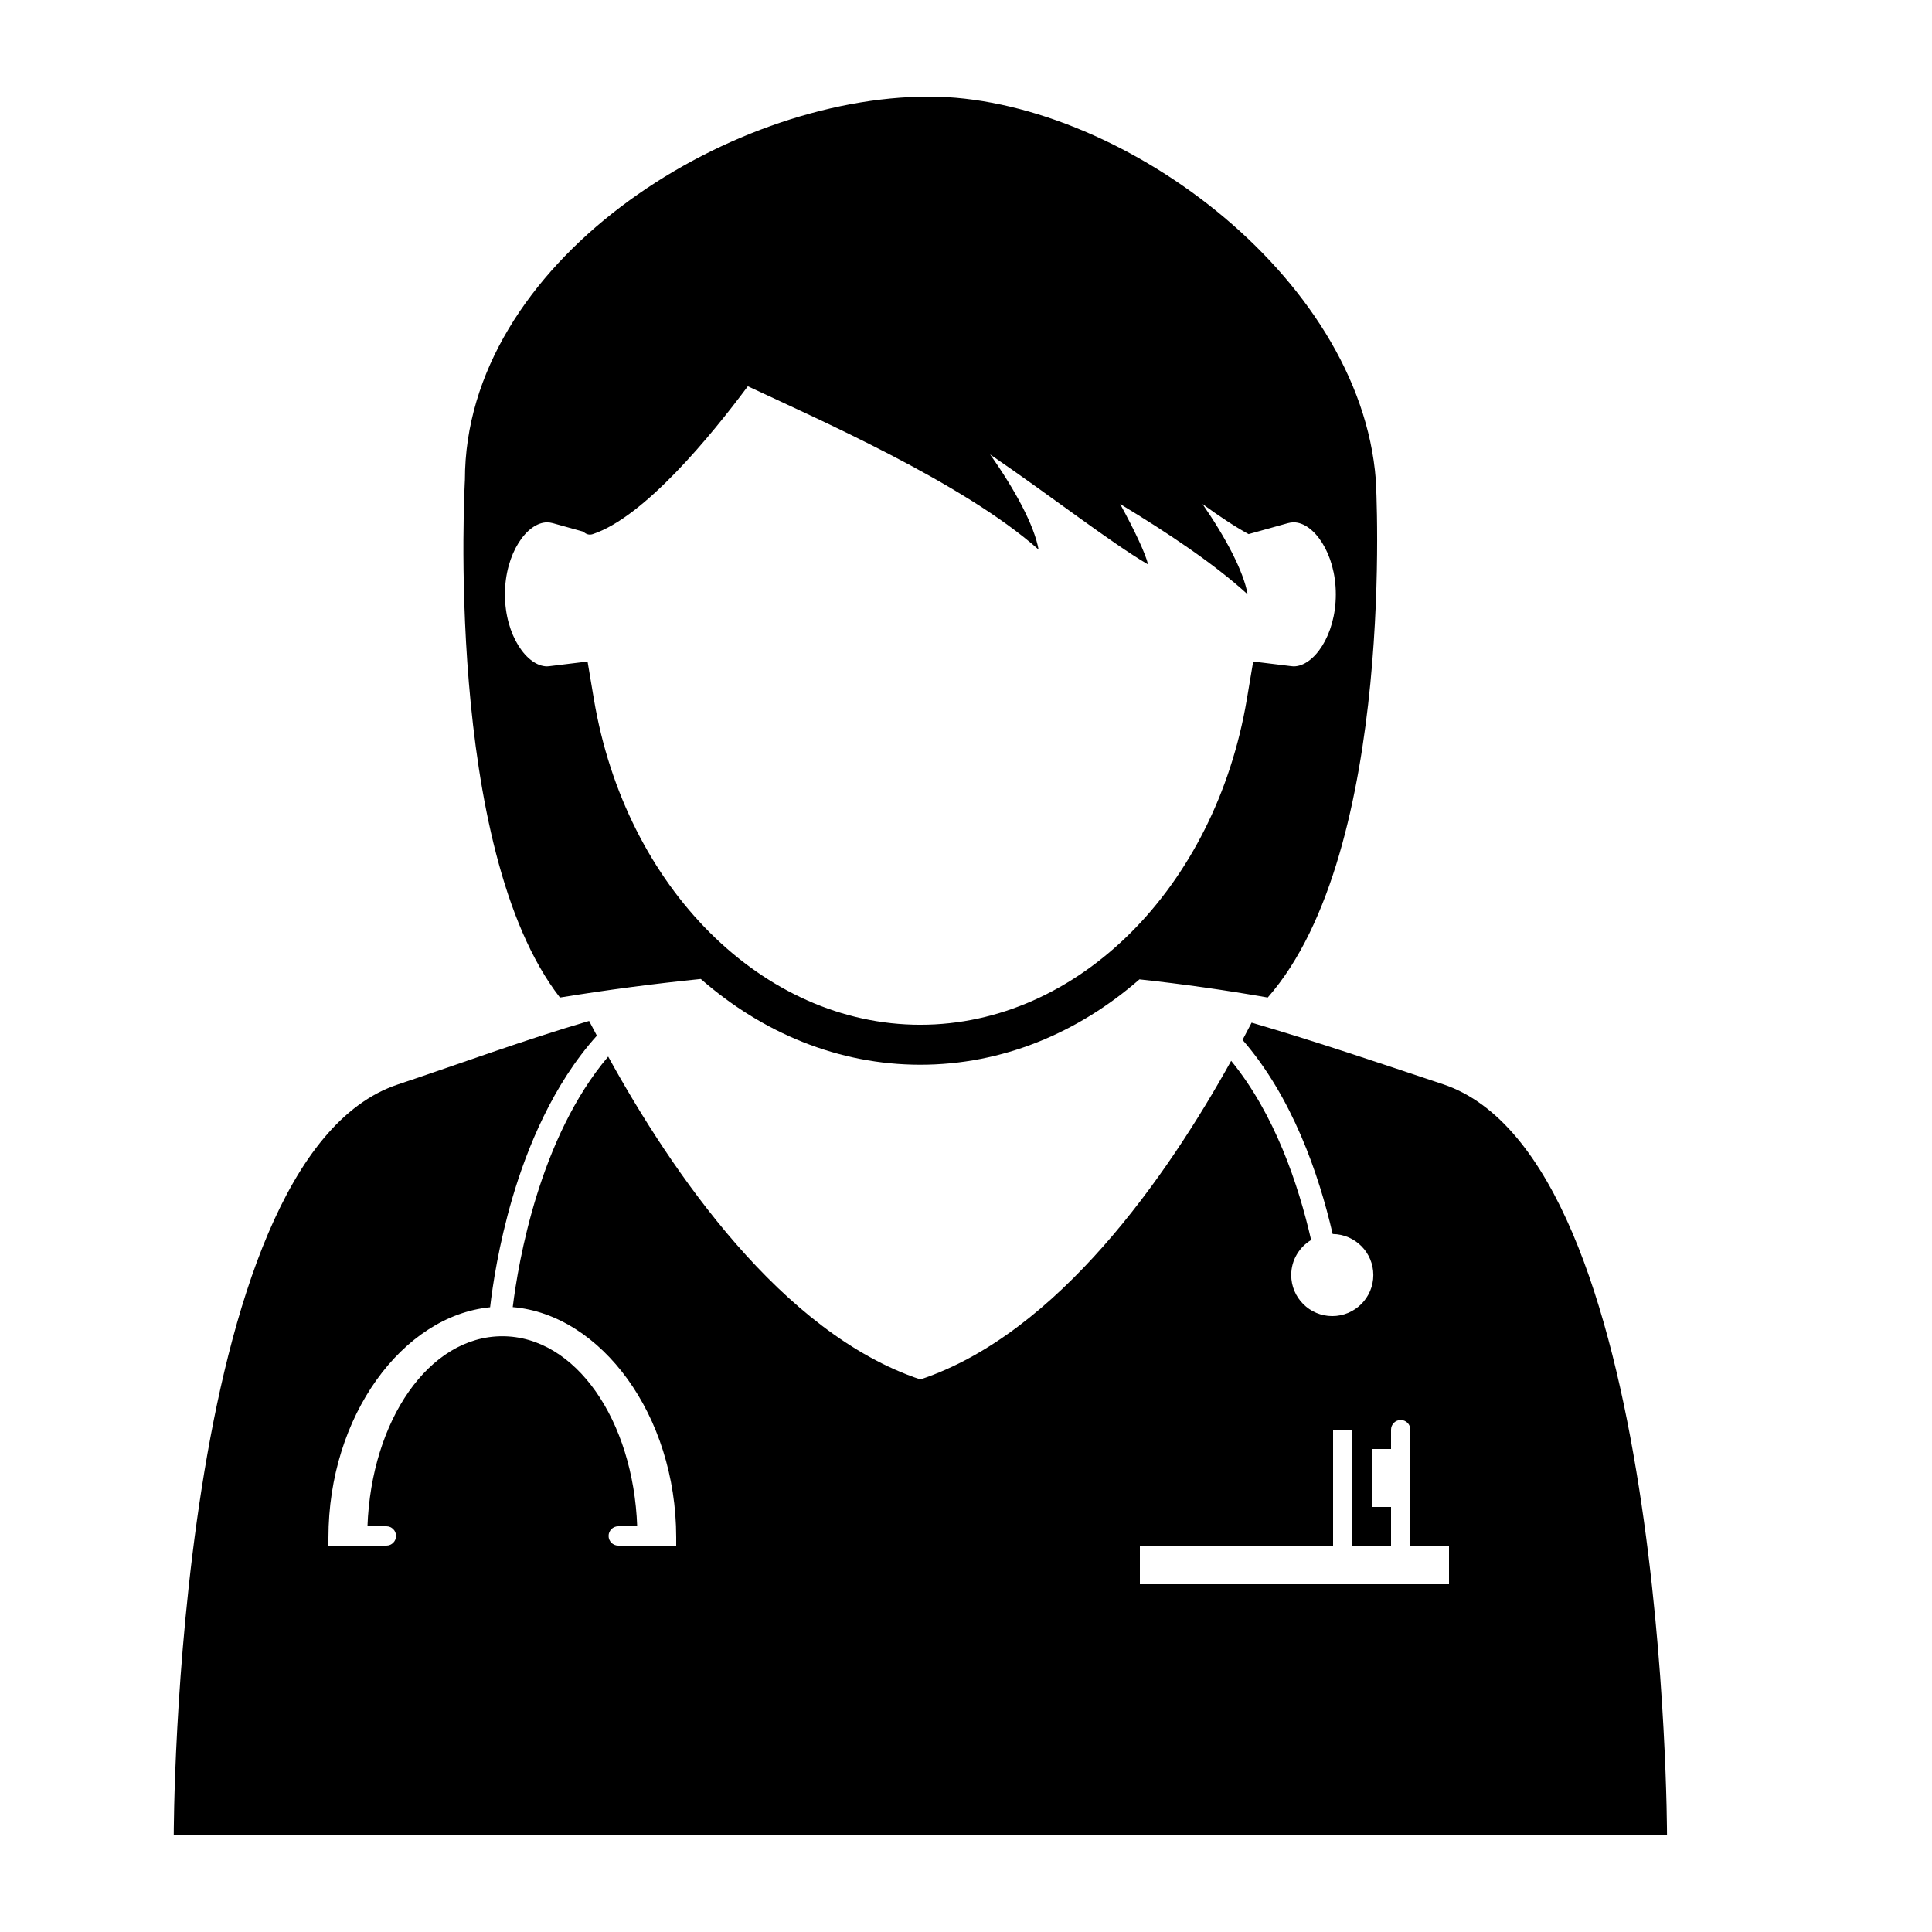 <svg xmlns="http://www.w3.org/2000/svg" xmlns:xlink="http://www.w3.org/1999/xlink" version="1.1" x="0px" y="0px" viewBox="0 0 100 100" enable-background="new 0 0 100 100" xml:space="preserve"><path d="M74.69,56.119c-3.146-1.049-6.577-2.215-9.907-3.187c-0.147,0.287-0.308,0.589-0.469,0.892  c2.571,2.959,3.94,6.918,4.665,10.048c1.164,0.012,2.104,0.957,2.104,2.123c0,1.174-0.952,2.126-2.125,2.126  s-2.125-0.952-2.125-2.126c0-0.772,0.415-1.441,1.031-1.813c-0.662-2.888-1.885-6.515-4.139-9.274  C60.415,60.876,54.76,69.027,47.638,71.4c-7.175-2.392-12.86-10.719-16.159-16.712c-3.561,4.199-4.651,10.63-4.94,12.968  C31.1,68.043,35,73.233,35,79.576V80h-1h-1h-1c-0.276,0-0.5-0.224-0.5-0.5S31.724,79,32,79h0.981  c-0.198-5.473-3.179-9.836-6.983-9.836c-3.799,0-6.776,4.362-6.978,9.836H20c0.276,0,0.5,0.224,0.5,0.5S20.276,80,20,80h-1h-1h-1  v-0.411c0-6.309,3.847-11.48,8.368-11.926c0.127-1.102,0.44-3.219,1.151-5.647c0.755-2.575,2.094-5.877,4.375-8.41  c-0.136-0.257-0.275-0.518-0.401-0.762c-3.33,0.972-6.76,2.241-9.907,3.29C8.993,59.998,8.993,95,8.993,95h77.291  C86.284,95,86.284,59.983,74.69,56.119z M75,82H59v-2h10v-6h1v6h2v-2h-1v-3h1v-1c0-0.276,0.224-0.5,0.5-0.5S73,73.724,73,74v1v1v4h2  V82z"></path><path d="M71.212,24.838C70.4,14.196,57.754,5,48.086,5c-10.56,0-24.022,8.631-24.022,19.838c0,0-1.095,19.065,4.919,26.794  c2.449-0.398,4.878-0.717,7.29-0.961c3.19,2.789,7.115,4.439,11.364,4.439c4.238,0,8.155-1.642,11.341-4.419  c2.23,0.241,4.444,0.555,6.64,0.94C72.323,44,71.212,24.838,71.212,24.838z M66.961,34.491c-0.019,0-0.057-0.002-0.132-0.011  l-1.964-0.24l-0.328,1.951c-1.642,9.763-8.749,16.85-16.899,16.85s-15.257-7.086-16.898-16.85l-0.328-1.951l-1.964,0.24  c-0.075,0.009-0.114,0.011-0.132,0.011c-1.03,0-2.181-1.594-2.181-3.727c0-2.133,1.152-3.727,2.181-3.727  c0.101,0,0.2,0.014,0.3,0.042l1.573,0.438c0.142,0.13,0.302,0.192,0.494,0.128c2.676-0.892,6.115-5.085,8.025-7.652  c3.479,1.639,11.135,4.975,15.049,8.452c-0.224-1.245-1.199-3.067-2.509-4.923c3.28,2.244,6.224,4.547,8.177,5.696  c-0.129-0.552-0.687-1.747-1.446-3.129c2.459,1.484,4.893,3.112,6.599,4.675c-0.214-1.189-1.113-2.905-2.335-4.674  c0.847,0.617,1.658,1.159,2.384,1.555l2.034-0.567c0.1-0.028,0.199-0.042,0.3-0.042c1.03,0,2.181,1.594,2.181,3.727  C69.143,32.897,67.991,34.491,66.961,34.491z"></path></svg>